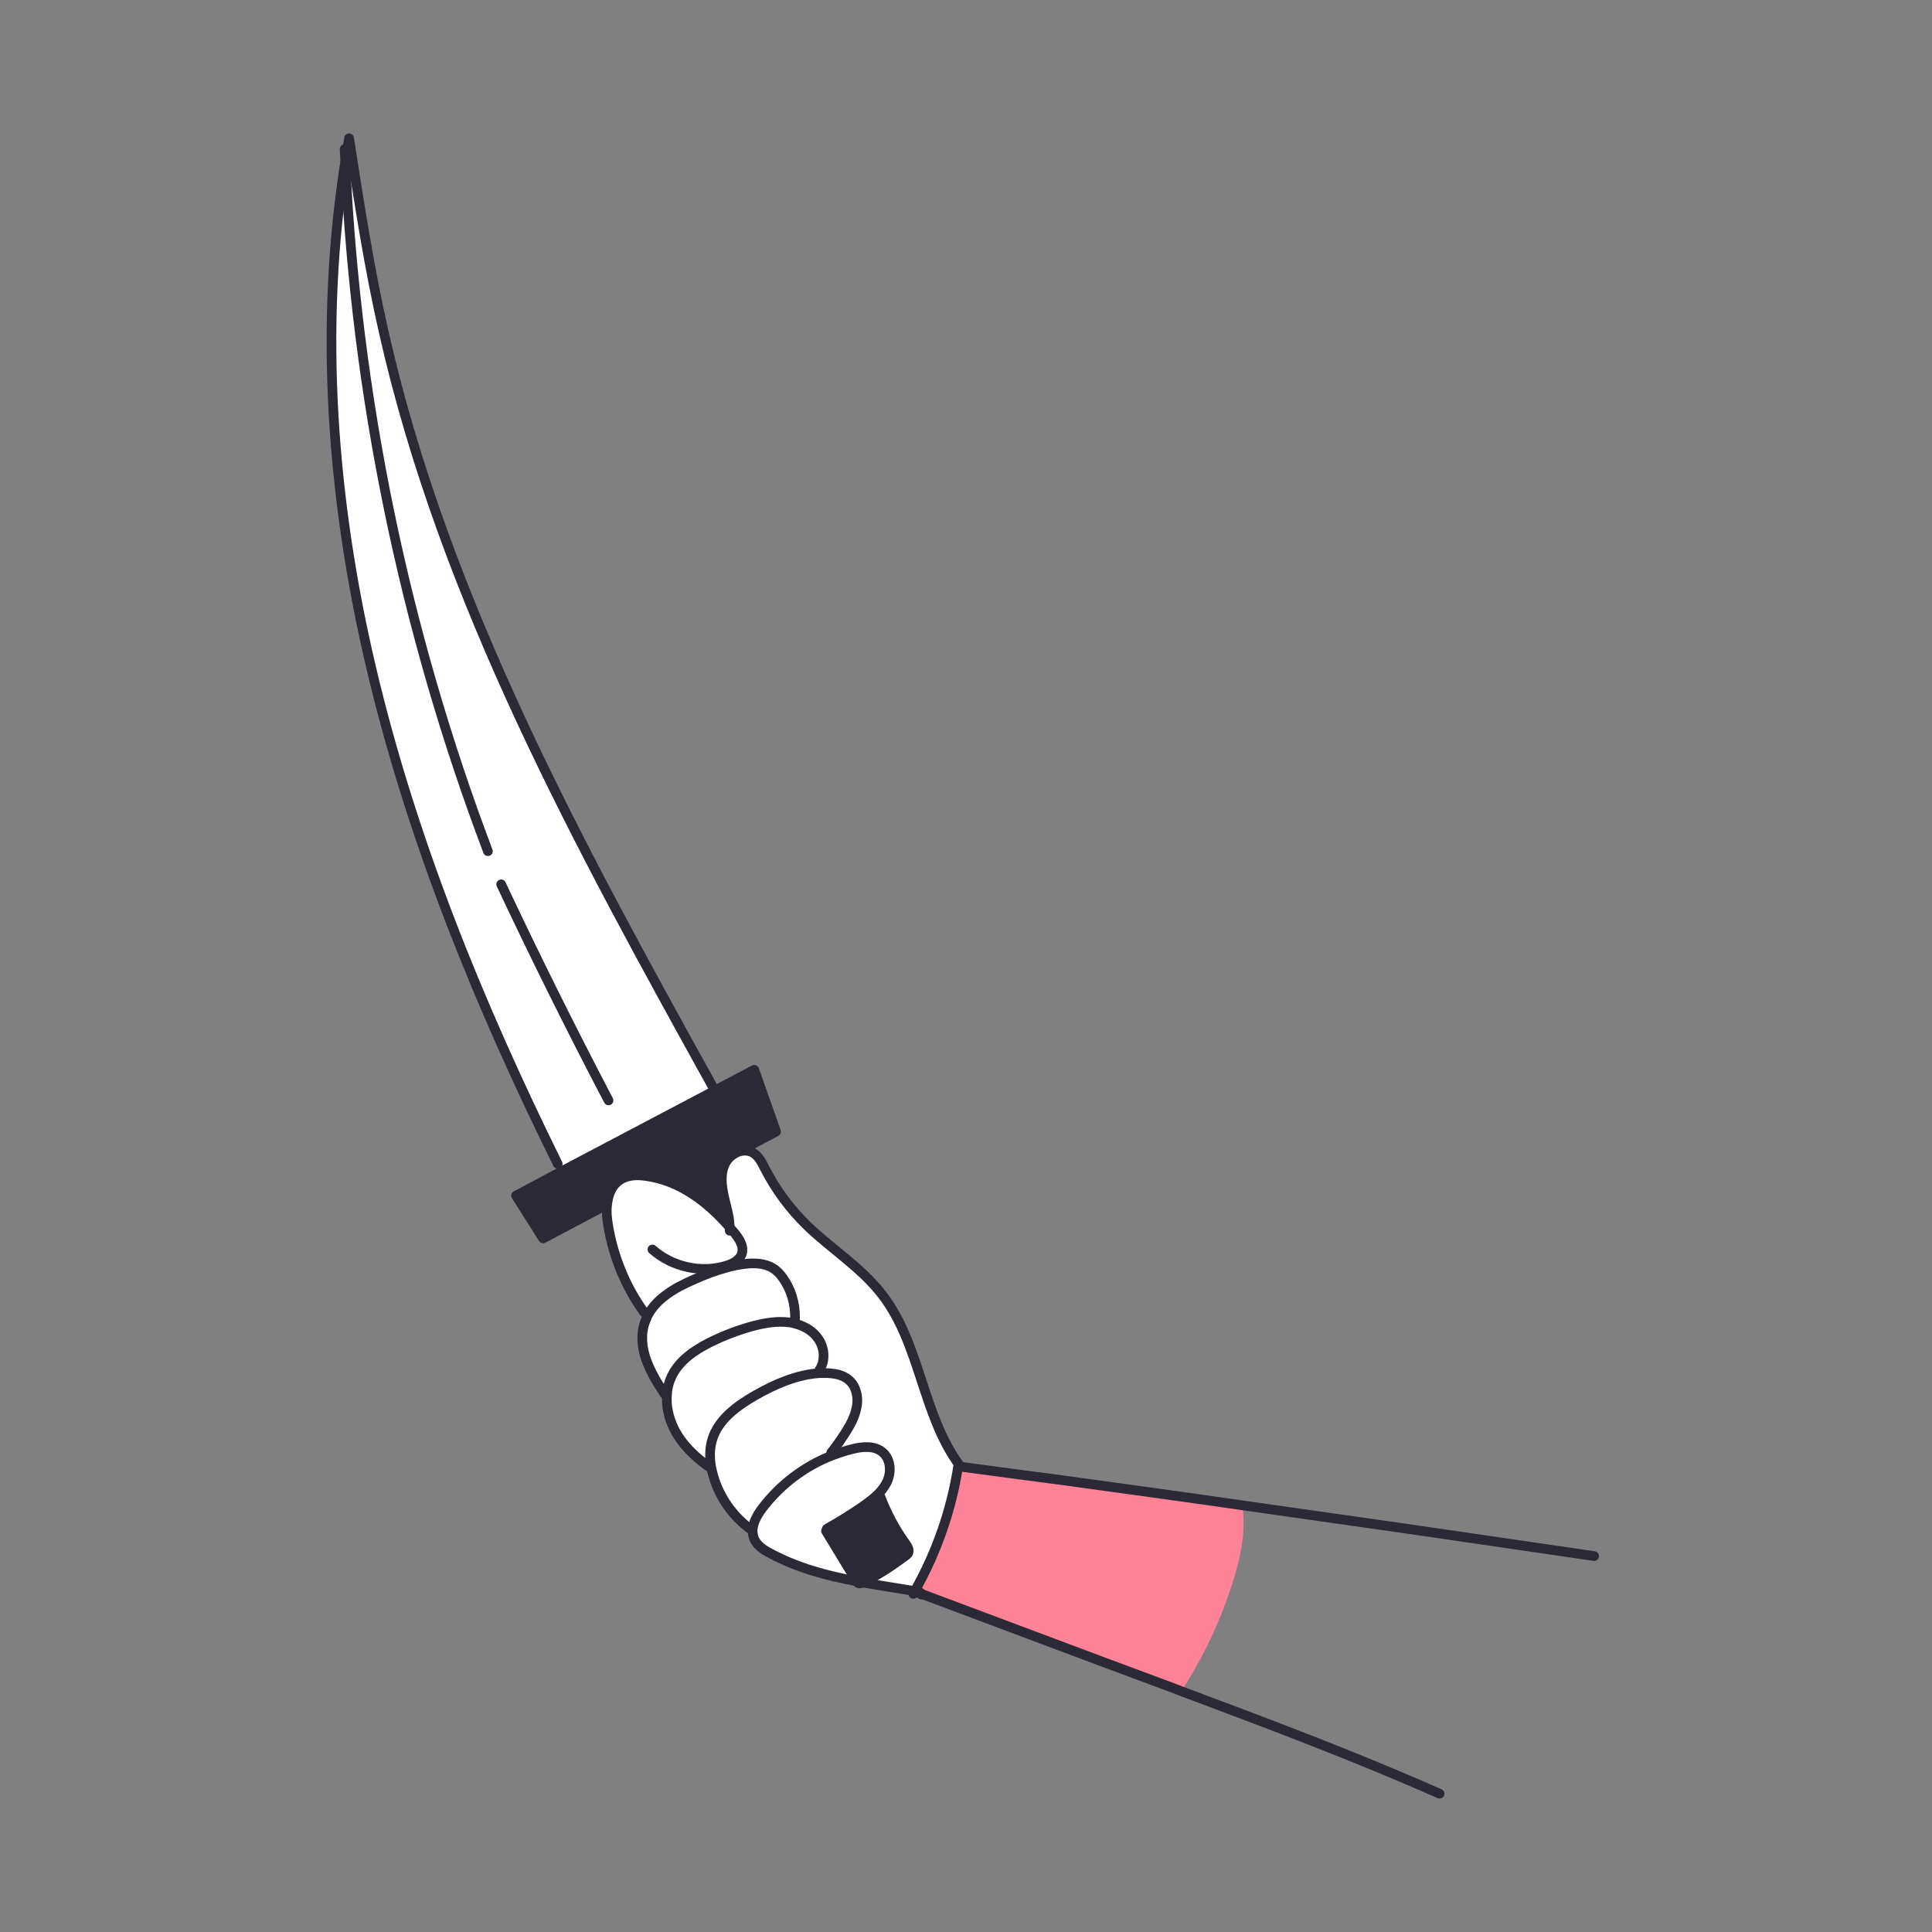 <svg xmlns="http://www.w3.org/2000/svg" width="70" height="70" viewBox="0 0 70 70" fill="none"><rect x="0" y="0" width="70" height="70" fill="#808080" stroke="none"/><path d="M12.508 5.79C12.548 5.52 12.588 5.26 12.638 5C13.008 7.36 13.368 9.72 13.898 12.04C16.088 21.75 20.968 30.61 25.788 39.32L25.888 39.51L20.348 42.44L20.198 42.16C17.348 36.39 14.898 30.4 13.428 24.14C12.018 18.14 11.538 11.87 12.508 5.79Z" fill="white"></path><path d="M26.618 41.79C26.468 41.87 26.338 42.01 26.268 42.16C26.088 42.53 26.148 42.97 26.238 43.37C26.318 43.73 26.438 44.09 26.438 44.46C25.638 43.53 24.608 42.75 23.398 42.59C23.078 42.55 22.728 42.56 22.458 42.73C22.158 42.92 22.028 43.26 21.988 43.62L19.668 44.84L18.688 43.29L20.338 42.42L25.878 39.49L27.318 38.73L28.108 40.97L26.718 41.71C26.718 41.71 26.648 41.74 26.608 41.77L26.618 41.79Z" fill="#2B2935"></path><path d="M26.728 41.74L26.618 41.8C26.618 41.8 26.688 41.76 26.728 41.74Z" fill="white"></path><path d="M21.998 43.64L19.678 44.87L18.698 43.32L20.348 42.44L25.888 39.52L27.328 38.76L28.118 41L26.728 41.74L26.618 41.79L26.508 41.85" stroke="#2B2935" stroke-width="0.35" stroke-linecap="round" stroke-linejoin="round"></path><path d="M20.208 42.17C17.358 36.4 14.908 30.41 13.438 24.15C12.028 18.15 11.548 11.88 12.518 5.8C12.558 5.53 12.598 5.27 12.648 5.01C13.018 7.37 13.378 9.73 13.908 12.05C16.098 21.76 20.978 30.62 25.798 39.33" stroke="#2B2935" stroke-width="0.35" stroke-linecap="round" stroke-linejoin="round"></path><path d="M38.338 53.62C40.578 53.93 42.798 54.23 45.008 54.55C45.148 55.42 44.968 56.31 44.718 57.15C44.278 58.61 43.628 60 42.798 61.28C42.668 61.23 42.538 61.18 42.408 61.13C40.848 60.54 39.278 59.96 37.718 59.38C36.278 58.84 34.838 58.3 33.398 57.76C33.398 57.7 33.308 57.66 33.238 57.66C33.208 57.66 33.188 57.66 33.158 57.65C33.948 56.25 34.488 54.7 34.728 53.12L34.768 53.09C34.768 53.09 34.798 53.13 34.808 53.15C35.998 53.31 37.178 53.47 38.348 53.62H38.338Z" fill="#FF8398"></path><path d="M31.948 46.89C33.348 48.68 33.408 51.25 34.758 53.08L34.718 53.11C34.468 54.7 33.938 56.24 33.148 57.64C32.528 57.53 31.898 57.44 31.288 57.33C31.828 57.06 32.338 56.73 32.818 56.37C32.858 56.34 32.898 56.31 32.918 56.27C32.968 56.16 32.898 56.04 32.828 55.94C32.438 55.4 32.128 54.82 31.898 54.2L31.838 54.14C31.968 54.02 32.078 53.87 32.158 53.71C32.338 53.35 32.308 52.86 31.998 52.61C31.708 52.37 31.278 52.41 30.918 52.5C30.668 52.56 30.418 52.64 30.188 52.73L30.138 52.6C30.338 52.35 30.518 52.09 30.688 51.82C30.868 51.53 31.018 51.23 31.068 50.9C31.118 50.57 31.028 50.21 30.788 49.98C30.558 49.77 30.218 49.72 29.908 49.72C29.848 49.72 29.788 49.72 29.728 49.73V49.61C29.968 49.27 29.918 48.78 29.668 48.45C29.468 48.18 29.158 48 28.818 47.92V47.88C28.868 47.38 28.748 46.86 28.498 46.42C28.378 46.22 28.238 46.04 28.038 45.91C27.728 45.72 27.328 45.71 26.968 45.76C26.758 45.79 26.548 45.83 26.348 45.89L26.328 45.82C26.578 45.75 26.848 45.6 26.908 45.35C26.978 45.1 26.808 44.85 26.638 44.64C26.588 44.57 26.528 44.5 26.468 44.44C26.468 44.07 26.348 43.71 26.268 43.35C26.168 42.95 26.118 42.51 26.298 42.14C26.368 41.98 26.498 41.85 26.648 41.77L26.758 41.71C26.948 41.64 27.148 41.63 27.318 41.74C27.518 41.86 27.618 42.07 27.728 42.28C28.128 43.06 28.658 43.77 29.278 44.38C30.158 45.23 31.228 45.89 31.978 46.86L31.948 46.89Z" fill="white"></path><path d="M30.758 50C31.008 50.22 31.088 50.59 31.038 50.92C30.988 51.25 30.838 51.55 30.658 51.84C30.488 52.11 30.308 52.37 30.108 52.62L30.158 52.75C29.148 53.14 28.258 53.82 27.608 54.68C27.438 54.91 27.288 55.18 27.268 55.45H27.228C26.568 54.98 26.078 54.28 25.848 53.51C25.818 53.4 25.788 53.29 25.768 53.18C25.708 52.84 25.708 52.49 25.808 52.17C26.028 51.45 26.698 50.96 27.358 50.58C28.078 50.17 28.878 49.82 29.708 49.77C29.768 49.77 29.828 49.77 29.888 49.77C30.198 49.77 30.538 49.82 30.768 50.03L30.758 50Z" fill="white"></path><path d="M31.978 52.61C32.288 52.86 32.318 53.35 32.138 53.71C32.058 53.87 31.948 54.01 31.818 54.14C31.658 54.3 31.478 54.43 31.298 54.56C30.868 54.86 30.428 55.13 29.968 55.39L29.928 55.47C30.298 56.07 30.658 56.68 31.028 57.28C29.938 57.08 28.878 56.79 27.908 56.27C27.658 56.14 27.398 55.97 27.308 55.7C27.278 55.61 27.268 55.51 27.268 55.42C27.288 55.15 27.438 54.88 27.608 54.65C28.258 53.79 29.148 53.11 30.158 52.72C30.398 52.63 30.648 52.55 30.888 52.49C31.248 52.4 31.678 52.36 31.968 52.6L31.978 52.61Z" fill="white"></path><path d="M29.638 48.48C29.888 48.81 29.928 49.3 29.698 49.64V49.76C28.878 49.81 28.078 50.16 27.358 50.57C26.698 50.95 26.038 51.43 25.808 52.16C25.708 52.49 25.708 52.84 25.768 53.17H25.708C25.178 52.8 24.688 52.34 24.408 51.75C24.228 51.37 24.128 50.95 24.168 50.53C24.178 50.3 24.238 50.08 24.338 49.87C24.608 49.31 25.148 48.94 25.698 48.66C26.218 48.4 26.768 48.19 27.338 48.04C27.738 47.94 28.158 47.87 28.568 47.92C28.638 47.92 28.708 47.94 28.778 47.96C29.108 48.04 29.428 48.21 29.628 48.49L29.638 48.48Z" fill="white"></path><path d="M28.468 46.46C28.728 46.9 28.838 47.41 28.798 47.92V47.96C28.718 47.94 28.648 47.93 28.578 47.92C28.168 47.87 27.758 47.94 27.348 48.04C26.778 48.19 26.238 48.39 25.708 48.66C25.158 48.94 24.618 49.31 24.348 49.87C24.248 50.08 24.188 50.31 24.178 50.53H24.098C23.838 50.13 23.588 49.73 23.428 49.28C23.268 48.83 23.218 48.34 23.378 47.9C23.408 47.83 23.438 47.75 23.468 47.68C23.788 47.04 24.498 46.64 25.178 46.35C25.548 46.18 25.928 46.04 26.328 45.93C26.528 45.87 26.738 45.83 26.948 45.8C27.318 45.75 27.708 45.76 28.018 45.95C28.208 46.07 28.358 46.26 28.478 46.46H28.468Z" fill="white"></path><path d="M32.818 55.94C32.888 56.04 32.958 56.16 32.908 56.27C32.888 56.31 32.848 56.34 32.808 56.37C32.328 56.73 31.818 57.06 31.278 57.33C31.198 57.32 31.108 57.3 31.028 57.28C30.658 56.67 30.298 56.07 29.928 55.47L29.968 55.39C30.428 55.14 30.878 54.87 31.298 54.56C31.478 54.43 31.668 54.3 31.818 54.14L31.878 54.2C32.108 54.82 32.428 55.4 32.808 55.94H32.818Z" fill="#2B2935"></path><path d="M26.448 44.47C26.508 44.54 26.558 44.61 26.618 44.67C26.778 44.87 26.948 45.12 26.888 45.38C26.828 45.63 26.558 45.78 26.308 45.85L26.328 45.92C25.938 46.03 25.558 46.17 25.178 46.34C24.498 46.63 23.798 47.03 23.468 47.67L23.348 47.54C22.668 46.6 22.218 45.49 22.038 44.35C21.998 44.12 21.978 43.87 22.008 43.63C22.048 43.26 22.178 42.93 22.478 42.74C22.748 42.56 23.098 42.55 23.418 42.6C24.628 42.76 25.658 43.54 26.458 44.47H26.448Z" fill="white"></path><path d="M31.278 57.33H31.258C31.208 57.37 31.138 57.39 31.098 57.36C31.068 57.35 31.058 57.32 31.048 57.3V57.28C31.118 57.3 31.208 57.32 31.288 57.33H31.278Z" fill="white"></path><path d="M34.798 53.14C34.798 53.14 34.768 53.1 34.758 53.08C33.408 51.25 33.348 48.68 31.948 46.89C31.198 45.92 30.128 45.26 29.248 44.41C28.618 43.8 28.098 43.09 27.698 42.31C27.598 42.11 27.488 41.89 27.288 41.77C27.118 41.67 26.918 41.67 26.728 41.74C26.698 41.76 26.658 41.77 26.618 41.8C26.468 41.88 26.338 42.02 26.268 42.17C26.088 42.54 26.148 42.98 26.238 43.38C26.318 43.74 26.438 44.1 26.438 44.47C26.438 44.51 26.438 44.55 26.438 44.59" stroke="#2B2935" stroke-width="0.35" stroke-linecap="round" stroke-linejoin="round"></path><path d="M23.338 47.55C22.658 46.61 22.208 45.5 22.028 44.36C21.988 44.13 21.968 43.88 21.998 43.64C22.038 43.27 22.168 42.94 22.468 42.75C22.738 42.57 23.088 42.56 23.408 42.61C24.618 42.77 25.648 43.55 26.448 44.48C26.508 44.55 26.558 44.62 26.618 44.68C26.778 44.88 26.948 45.13 26.888 45.39C26.828 45.64 26.558 45.79 26.308 45.86C25.398 46.14 24.348 45.9 23.638 45.27" stroke="#2B2935" stroke-width="0.35" stroke-linecap="round" stroke-linejoin="round"></path><path d="M33.378 57.77C33.378 57.77 33.378 57.77 33.378 57.76C33.378 57.7 33.288 57.66 33.218 57.66C33.188 57.66 33.168 57.66 33.138 57.65C32.518 57.54 31.888 57.45 31.278 57.34C31.198 57.33 31.108 57.31 31.028 57.29C29.938 57.09 28.878 56.8 27.908 56.28C27.658 56.15 27.398 55.98 27.308 55.71C27.278 55.62 27.268 55.52 27.268 55.43C27.288 55.16 27.438 54.89 27.608 54.66C28.258 53.8 29.148 53.12 30.158 52.73C30.398 52.64 30.648 52.56 30.888 52.5C31.248 52.41 31.678 52.37 31.968 52.61C32.278 52.86 32.308 53.35 32.128 53.71C32.048 53.87 31.938 54.01 31.808 54.14C31.648 54.3 31.468 54.43 31.288 54.56C30.858 54.86 30.418 55.13 29.958 55.39" stroke="#2B2935" stroke-width="0.35" stroke-linecap="round" stroke-linejoin="round"></path><path d="M27.228 55.43C26.568 54.96 26.078 54.27 25.848 53.49C25.818 53.38 25.788 53.27 25.768 53.16C25.708 52.82 25.708 52.47 25.808 52.15C26.028 51.43 26.698 50.94 27.358 50.56C28.078 50.15 28.878 49.8 29.708 49.75C29.768 49.75 29.828 49.75 29.888 49.75C30.198 49.75 30.538 49.8 30.768 50.01C31.018 50.23 31.098 50.6 31.048 50.93C30.998 51.26 30.848 51.56 30.668 51.85C30.498 52.12 30.318 52.38 30.118 52.63" stroke="#2B2935" stroke-width="0.35" stroke-linecap="round" stroke-linejoin="round"></path><path d="M25.708 53.16C25.178 52.79 24.688 52.32 24.408 51.74C24.228 51.36 24.128 50.94 24.168 50.52C24.178 50.29 24.238 50.07 24.338 49.86C24.608 49.3 25.148 48.93 25.698 48.65C26.218 48.39 26.768 48.18 27.338 48.03C27.738 47.93 28.158 47.86 28.568 47.91C28.638 47.91 28.708 47.93 28.778 47.95C29.108 48.03 29.428 48.2 29.628 48.48C29.878 48.81 29.918 49.3 29.688 49.64" stroke="#2B2935" stroke-width="0.35" stroke-linecap="round" stroke-linejoin="round"></path><path d="M24.088 50.52C23.828 50.13 23.578 49.72 23.418 49.28C23.258 48.84 23.208 48.34 23.368 47.9C23.398 47.83 23.428 47.75 23.458 47.68C23.778 47.04 24.488 46.64 25.168 46.35C25.538 46.18 25.918 46.04 26.318 45.93C26.518 45.87 26.728 45.83 26.938 45.8C27.308 45.75 27.698 45.76 28.008 45.95C28.198 46.07 28.348 46.26 28.468 46.46C28.728 46.9 28.838 47.41 28.798 47.92" stroke="#2B2935" stroke-width="0.35" stroke-linecap="round" stroke-linejoin="round"></path><path d="M33.208 57.69C33.268 57.71 33.318 57.73 33.388 57.75C34.828 58.29 36.268 58.83 37.708 59.37C39.268 59.96 40.838 60.54 42.398 61.12C42.528 61.17 42.658 61.22 42.788 61.27C45.938 62.45 49.088 63.63 52.158 64.99" stroke="#2B2935" stroke-width="0.35" stroke-linecap="round" stroke-linejoin="round"></path><path d="M34.798 53.14C35.988 53.3 37.168 53.46 38.338 53.61C40.578 53.92 42.798 54.22 45.008 54.54C46.968 54.82 48.928 55.1 50.908 55.38C53.168 55.71 55.438 56.04 57.758 56.38" stroke="#2B2935" stroke-width="0.35" stroke-linecap="round" stroke-linejoin="round"></path><path d="M33.088 57.75C33.088 57.75 33.128 57.68 33.148 57.64C33.938 56.24 34.478 54.69 34.718 53.11" stroke="#2B2935" stroke-width="0.35" stroke-linecap="round" stroke-linejoin="round"></path><path d="M29.928 55.47C30.298 56.07 30.658 56.68 31.028 57.28V57.3C31.028 57.3 31.068 57.35 31.098 57.36C31.148 57.39 31.208 57.36 31.258 57.34H31.278C31.818 57.06 32.328 56.73 32.808 56.37C32.848 56.34 32.888 56.31 32.908 56.27C32.958 56.16 32.888 56.04 32.818 55.94C32.428 55.4 32.118 54.82 31.888 54.2" stroke="#2B2935" stroke-width="0.35" stroke-linecap="round" stroke-linejoin="round"></path><path d="M12.488 5.4C12.488 5.53 12.498 5.66 12.508 5.79C12.898 14.35 14.648 22.83 17.678 30.84" stroke="#2B2935" stroke-width="0.35" stroke-linecap="round" stroke-linejoin="round"></path><path d="M18.158 32.04C19.398 34.68 20.698 37.29 22.048 39.87" stroke="#2B2935" stroke-width="0.35" stroke-linecap="round" stroke-linejoin="round"></path></svg>